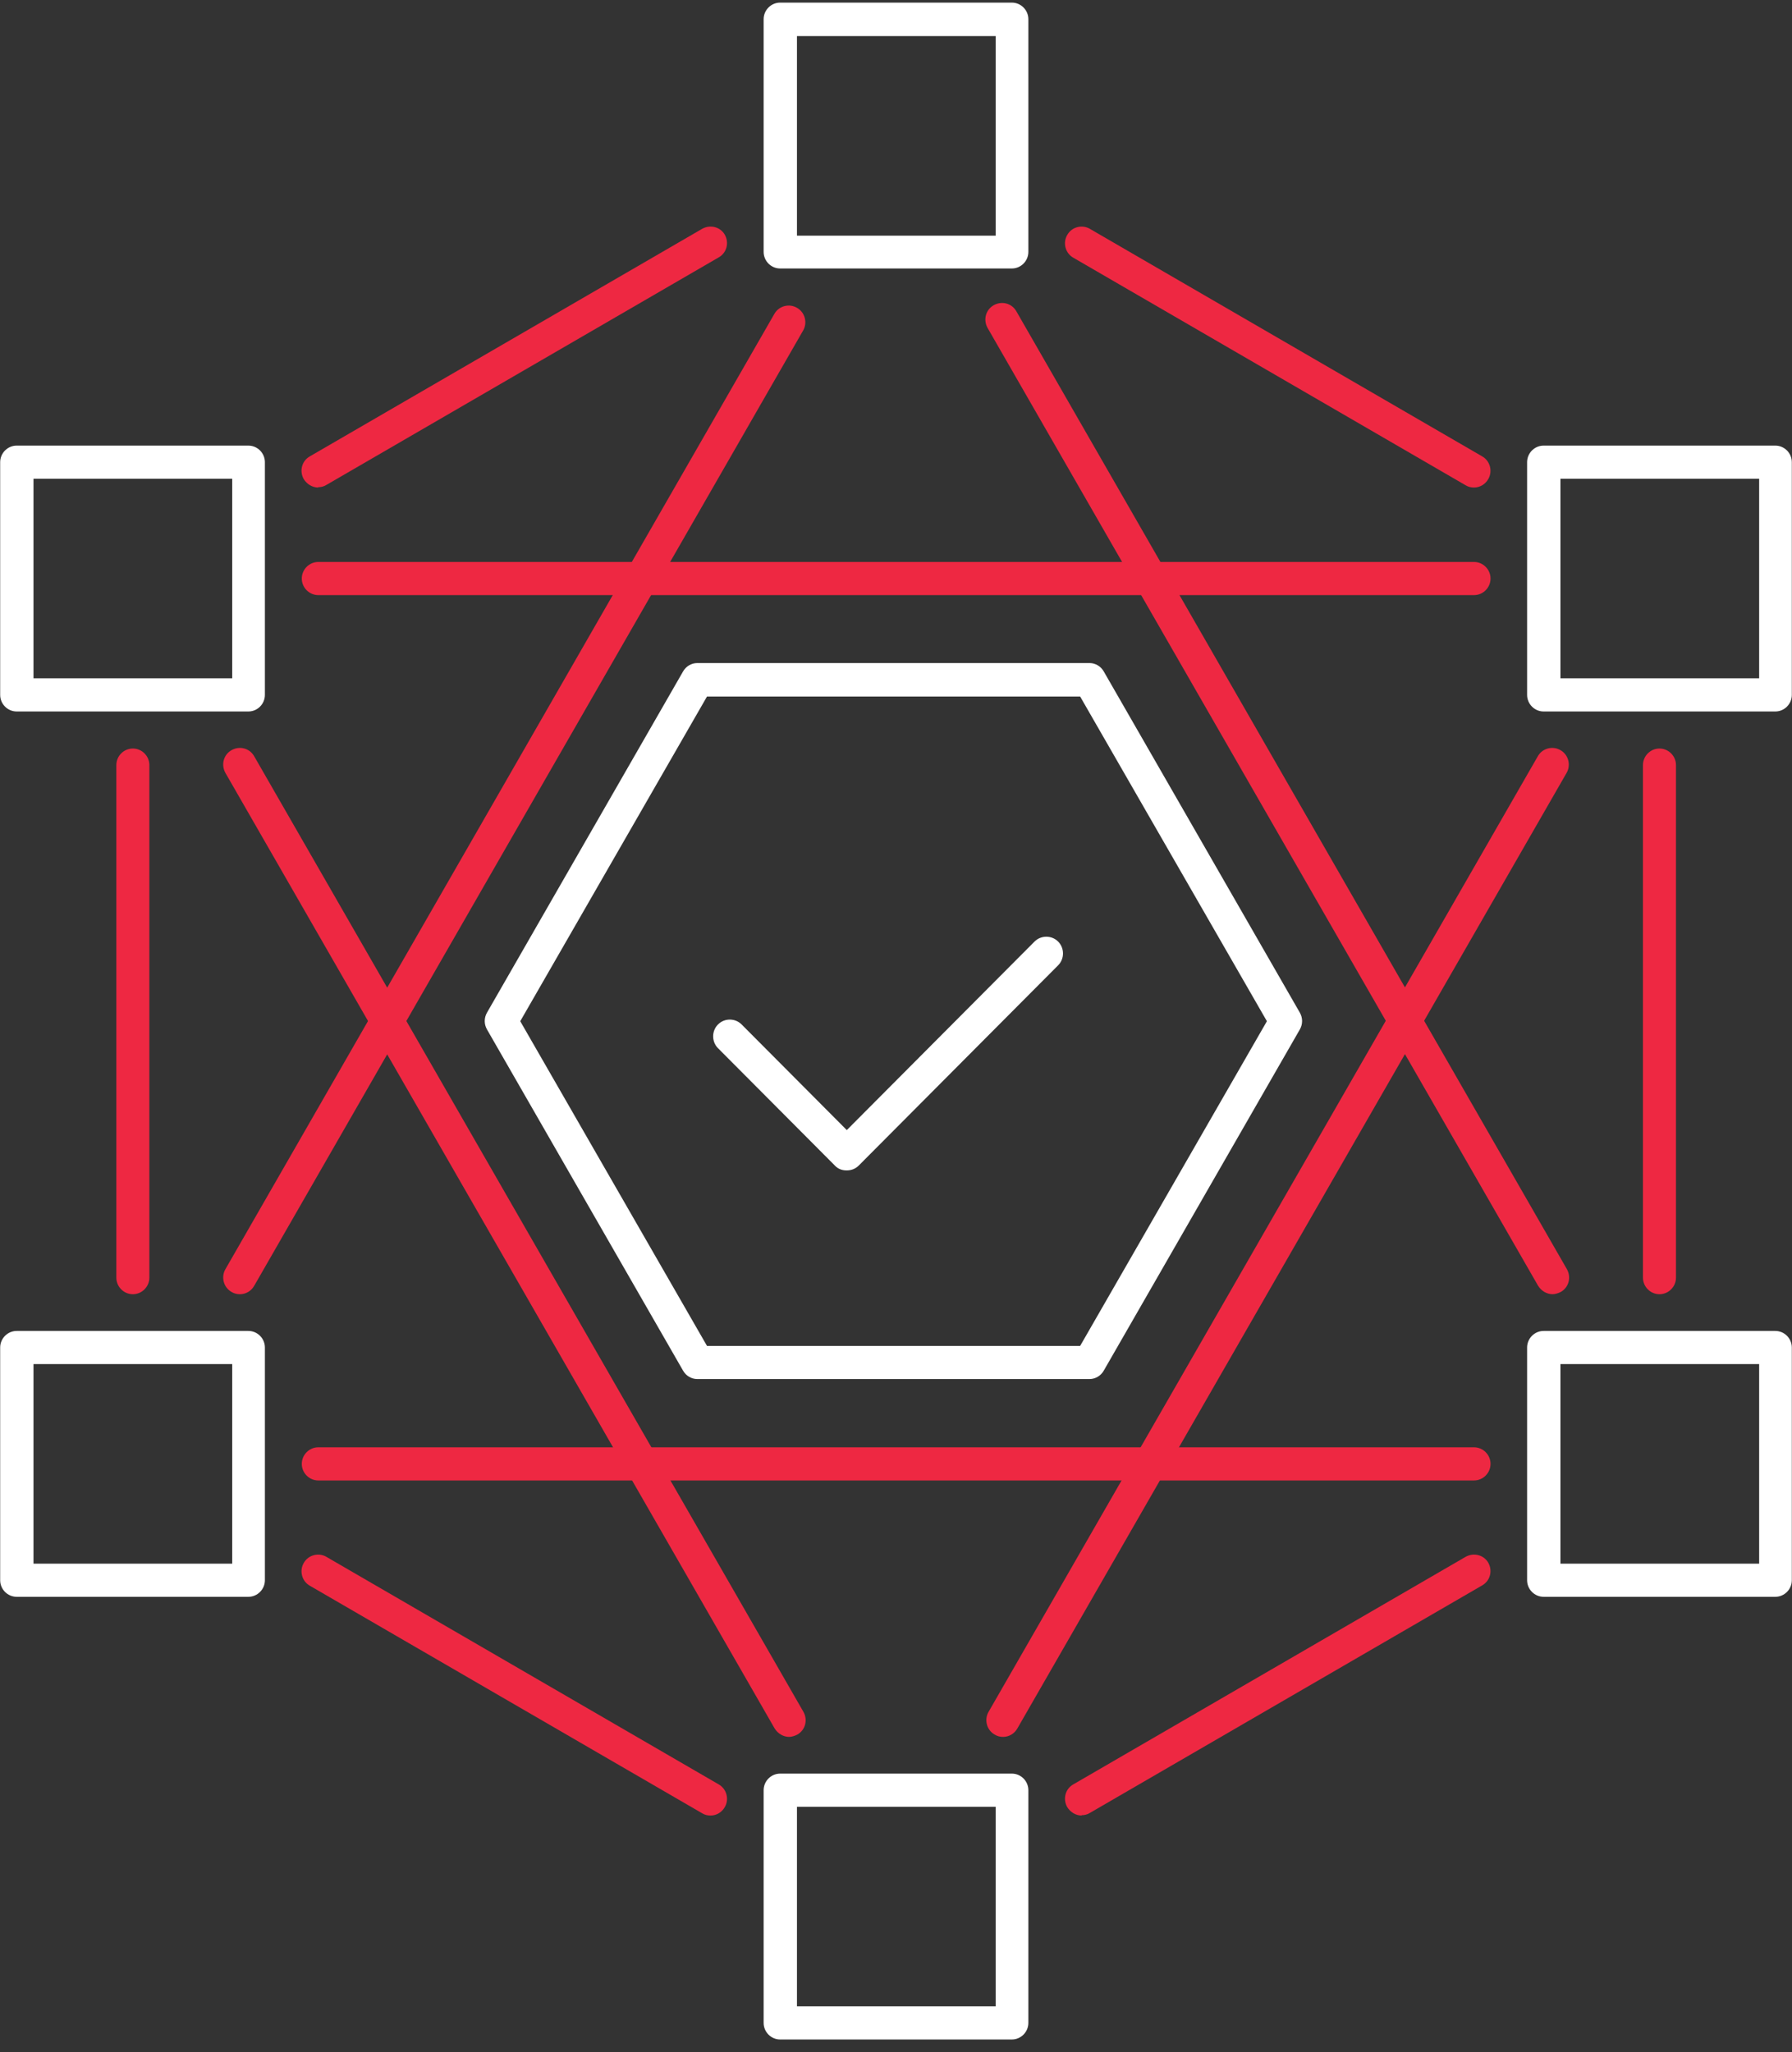 <svg width="117" height="134" viewBox="0 0 117 134" fill="none" xmlns="http://www.w3.org/2000/svg">
<rect x="0" y="0" width="117" height="134" fill="#333333" stroke="none"/>
<path d="M0.011 45.374V30.179C0.011 29.585 0.497 29.097 1.088 29.097H16.218C16.809 29.097 17.295 29.585 17.295 30.179V45.374C17.295 45.969 16.809 46.457 16.218 46.457H1.088C0.497 46.457 0.011 45.969 0.011 45.374ZM2.187 31.262V44.292H15.161V31.262H2.187Z" fill="white"/>
<path d="M99.705 45.374V30.179C99.705 29.585 100.191 29.097 100.782 29.097H115.912C116.503 29.097 116.989 29.585 116.989 30.179V45.374C116.989 45.969 116.503 46.457 115.912 46.457H100.782C100.191 46.457 99.705 45.969 99.705 45.374ZM101.881 31.262V44.292H114.855V31.262H101.881Z" fill="white"/>
<path d="M99.705 103.184V87.989C99.705 87.394 100.191 86.906 100.782 86.906H115.912C116.503 86.906 116.989 87.394 116.989 87.989V103.184C116.989 103.778 116.503 104.266 115.912 104.266H100.782C100.191 104.266 99.705 103.778 99.705 103.184ZM101.881 89.071V102.101H114.855V89.071H101.881Z" fill="white"/>
<path d="M49.858 132.089V116.893C49.858 116.299 50.344 115.811 50.935 115.811H66.065C66.656 115.811 67.142 116.299 67.142 116.893V132.089C67.142 132.683 66.656 133.171 66.065 133.171H50.935C50.344 133.171 49.858 132.683 49.858 132.089ZM52.034 117.976V131.006H65.008V117.976H52.034Z" fill="white"/>
<path d="M49.858 16.47V1.253C49.858 0.659 50.344 0.171 50.935 0.171H66.065C66.656 0.171 67.142 0.659 67.142 1.253V16.448C67.142 17.043 66.656 17.531 66.065 17.531H50.935C50.344 17.531 49.858 17.043 49.858 16.448V16.47ZM52.034 2.357V15.387H65.008V2.357H52.034Z" fill="white"/>
<path d="M0.011 103.184V87.989C0.011 87.394 0.497 86.906 1.088 86.906H16.218C16.809 86.906 17.295 87.394 17.295 87.989V103.184C17.295 103.778 16.809 104.266 16.218 104.266H1.088C0.497 104.266 0.011 103.778 0.011 103.184ZM2.187 89.071V102.101H15.161V89.071H2.187Z" fill="white"/>
<path d="M96.239 31.834C96.049 31.834 95.859 31.792 95.69 31.686L70.08 16.83C69.551 16.533 69.382 15.854 69.678 15.345C69.974 14.814 70.65 14.645 71.157 14.942L96.767 29.797C97.296 30.094 97.465 30.773 97.169 31.283C96.979 31.622 96.62 31.834 96.239 31.834Z" fill="#EE2842"/>
<path d="M108.347 84.508C107.755 84.508 107.269 84.02 107.269 83.426V49.958C107.269 49.364 107.755 48.876 108.347 48.876C108.939 48.876 109.425 49.364 109.425 49.958V83.426C109.425 84.02 108.939 84.508 108.347 84.508Z" fill="#EE2842"/>
<path d="M70.629 118.549C70.249 118.549 69.889 118.336 69.678 117.997C69.382 117.466 69.551 116.808 70.08 116.511L95.69 101.656C96.218 101.359 96.873 101.528 97.169 102.038C97.465 102.568 97.296 103.226 96.767 103.523L71.157 118.379C70.988 118.485 70.798 118.527 70.608 118.527L70.629 118.549Z" fill="#EE2842"/>
<path d="M46.392 118.549C46.202 118.549 46.012 118.506 45.843 118.4L20.233 103.545C19.704 103.248 19.535 102.568 19.831 102.059C20.127 101.529 20.803 101.359 21.31 101.656L46.92 116.512C47.449 116.809 47.618 117.488 47.322 117.997C47.132 118.337 46.773 118.549 46.392 118.549Z" fill="#EE2842"/>
<path d="M8.674 84.508C8.082 84.508 7.596 84.02 7.596 83.426V49.958C7.596 49.364 8.082 48.876 8.674 48.876C9.266 48.876 9.752 49.364 9.752 49.958V83.426C9.752 84.02 9.266 84.508 8.674 84.508Z" fill="#EE2842"/>
<path d="M20.782 31.834C20.402 31.834 20.042 31.622 19.831 31.283C19.535 30.752 19.704 30.094 20.233 29.797L45.843 14.942C46.371 14.645 47.026 14.814 47.322 15.324C47.618 15.854 47.449 16.512 46.92 16.809L21.31 31.665C21.141 31.771 20.951 31.813 20.761 31.813L20.782 31.834Z" fill="#EE2842"/>
<path d="M15.668 84.508C15.478 84.508 15.288 84.466 15.119 84.36C14.591 84.062 14.422 83.383 14.717 82.874L50.555 20.502C50.851 19.971 51.527 19.801 52.034 20.099C52.562 20.396 52.731 21.075 52.435 21.584L16.598 83.956C16.408 84.296 16.049 84.508 15.668 84.508Z" fill="#EE2842"/>
<path d="M96.239 38.859H20.782C20.19 38.859 19.704 38.371 19.704 37.777C19.704 37.182 20.19 36.694 20.782 36.694H96.239C96.831 36.694 97.317 37.182 97.317 37.777C97.317 38.371 96.831 38.859 96.239 38.859Z" fill="#EE2842"/>
<path d="M101.374 84.508C100.994 84.508 100.634 84.296 100.423 83.957L64.48 21.414C64.184 20.884 64.353 20.226 64.881 19.929C65.41 19.632 66.065 19.802 66.361 20.332L102.304 82.874C102.599 83.405 102.43 84.063 101.902 84.36C101.733 84.445 101.543 84.508 101.353 84.508H101.374Z" fill="#EE2842"/>
<path d="M96.239 96.669H20.782C20.19 96.669 19.704 96.18 19.704 95.586C19.704 94.992 20.19 94.504 20.782 94.504H96.239C96.831 94.504 97.317 94.992 97.317 95.586C97.317 96.18 96.831 96.669 96.239 96.669Z" fill="#EE2842"/>
<path d="M51.527 113.413C51.147 113.413 50.787 113.201 50.576 112.861L14.717 50.468C14.422 49.937 14.591 49.279 15.119 48.982C15.647 48.685 16.302 48.855 16.598 49.385L52.457 111.779C52.752 112.309 52.583 112.967 52.055 113.264C51.886 113.349 51.696 113.413 51.506 113.413H51.527Z" fill="#EE2842"/>
<path d="M65.494 113.413C65.304 113.413 65.114 113.37 64.945 113.264C64.417 112.967 64.248 112.288 64.543 111.779L100.402 49.385C100.698 48.855 101.374 48.685 101.881 48.982C102.409 49.279 102.578 49.958 102.283 50.468L66.424 112.861C66.234 113.201 65.875 113.413 65.494 113.413Z" fill="#EE2842"/>
<path d="M45.526 43.295H71.136C71.516 43.295 71.876 43.507 72.066 43.846L84.871 66.13C85.061 66.469 85.061 66.873 84.871 67.212L72.066 89.496C71.876 89.835 71.516 90.047 71.136 90.047H45.526C45.145 90.047 44.786 89.835 44.596 89.496L31.791 67.212C31.601 66.873 31.601 66.469 31.791 66.13L44.596 43.846C44.786 43.507 45.145 43.295 45.526 43.295ZM70.523 45.481H46.16L33.967 66.682L46.16 87.883H70.523L82.716 66.682L70.523 45.481Z" fill="white"/>
<path d="M55.267 76.423C54.971 76.423 54.697 76.317 54.506 76.104L46.878 68.443C46.456 68.019 46.456 67.318 46.878 66.894C47.301 66.469 47.998 66.469 48.421 66.894L55.288 73.791L67.544 61.482C67.966 61.058 68.664 61.058 69.086 61.482C69.509 61.907 69.509 62.607 69.086 63.031L56.07 76.104C55.859 76.317 55.584 76.423 55.288 76.423H55.267Z" fill="white"/>
</svg>
